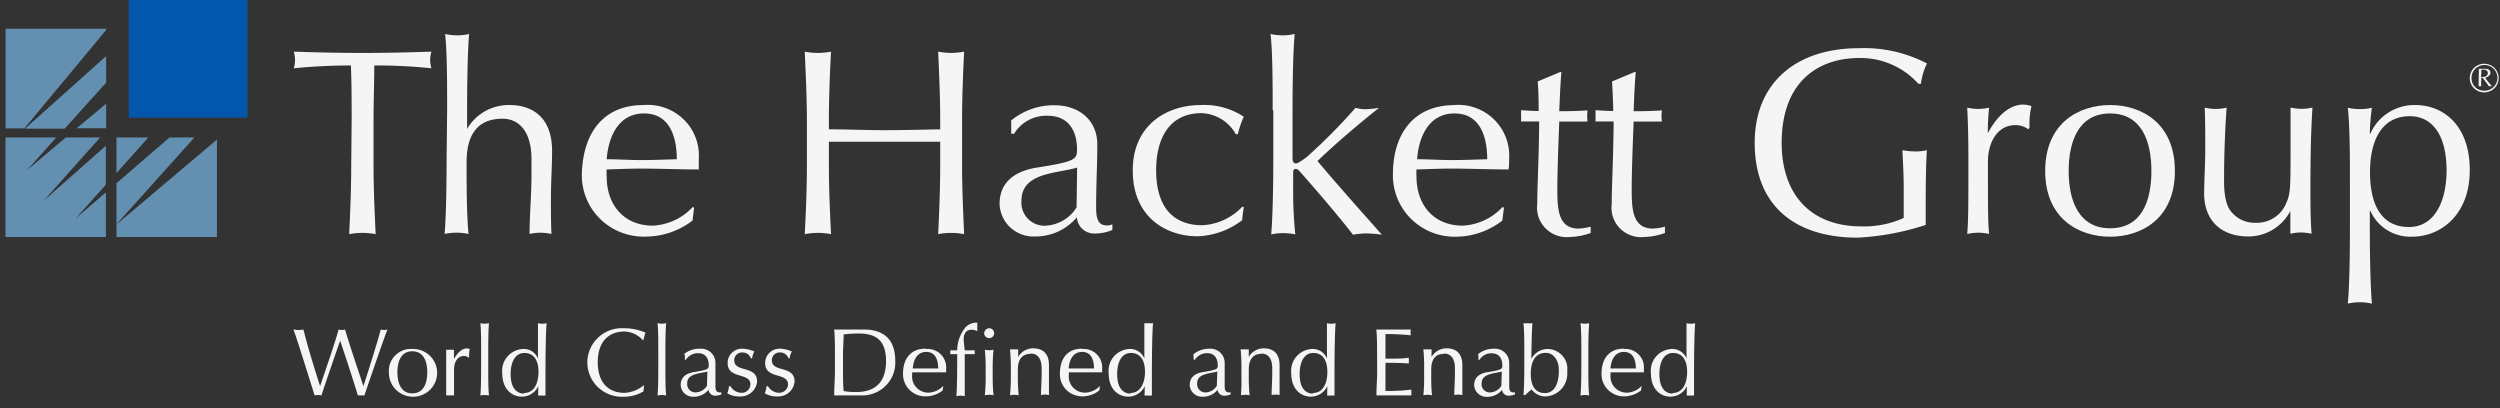 <?xml version="1.0" encoding="UTF-8"?>
<svg xmlns="http://www.w3.org/2000/svg" width="196" height="32" fill="none">
  <rect width="100%" height="100%" fill="#333333" stroke="none"/>
  <path fill="#6390B1" d="M8.324 6.477 5.068 10.09H1.96l6.363-5.694zM8.323 2.351 1.91 10.065H.437V2.253h7.886zM8.323 10.058H6.008l2.315-1.93zM5.934 17.12 8.3 15.084v3.498H.43v-7.805H4.41L2.112 13.35l3.048-2.574h2.69l-4.414 4.95 4.863-4.298v3.052zM15.244 10.776 9.13 17.583v-3.218l4.164-3.59zM9.131 10.776h2.499L9.13 13.573zM9.131 17.599l7.878-6.659v7.64H9.131z"></path>
  <path fill="#0256AB" d="M10.097 0h9.31v9.224h-9.31z"></path>
  <path fill="#F5F5F5" d="M27.57 9.422c0-1.436 0-2.855-.059-4.29q-2.245 0-4.48.222a2.2 2.2 0 0 0 0-1.303c1.799.058 3.597.099 5.396.099s3.598-.041 5.396-.1a2.5 2.5 0 0 0-.1.66q.006.33.1.644a41 41 0 0 0-4.48-.222c0 1.435-.058 2.854-.058 4.29v3.564c0 1.783.083 3.59.166 5.372a5.4 5.4 0 0 0-1.024-.1 5.3 5.3 0 0 0-1.05.1c.084-1.782.159-3.59.159-5.372zM35.056 8.639c0-1.906 0-4.58-.158-5.974.619.14 1.262.14 1.882 0-.125 1.386-.159 4.068-.159 5.875v1.567a3.75 3.75 0 0 1 1.407-1.387 3.8 3.8 0 0 1 1.924-.486c1.55 0 3.331.751 3.331 3.606 0 1.18-.091 2.426-.091 3.837 0 .907 0 1.782.041 2.665a4.5 4.5 0 0 0-.882-.1q-.422.009-.833.1c0-1.502.15-3.028.15-4.62v-1.263c0-2.03-.891-3.152-2.273-3.152-1.95 0-2.815 1.246-2.815 3.407 0 1.568 0 4.25.158 5.628a4.5 4.5 0 0 0-1.882 0c.125-1.378.158-4.06.158-5.966z"></path>
  <path fill="#F5F5F5" fill-rule="evenodd" d="M50.454 8.235a4.04 4.04 0 0 1 3.144 1.126 3.935 3.935 0 0 1 1.186 3.097v.826c-1.507 0-2.99-.066-4.472-.066-.924 0-1.832.041-2.748.066q-.02.285 0 .57c0 2.153 1.3 3.836 3.623 3.836a4.56 4.56 0 0 0 3.13-1.469l.1.066-.124 1.007a6.07 6.07 0 0 1-3.598 1.254A4.89 4.89 0 0 1 47.09 17.2a4.8 4.8 0 0 1-1.106-1.612 4.8 4.8 0 0 1-.368-1.916c.084-3.342 1.75-5.437 4.839-5.437m-2.89 4.249c.833 0 1.832.066 2.715.066s1.898-.042 2.781-.066c0-1.469-.4-3.59-2.565-3.59s-2.823 2.096-2.93 3.59" clip-rule="evenodd"></path>
  <path fill="#F5F5F5" d="M73.712 9.422c0-1.782-.083-3.589-.158-5.371q.503.093 1.016.099a6 6 0 0 0 1.016-.1c-.084 1.783-.159 3.59-.159 5.372v3.564c0 1.783.084 3.59.159 5.372a5.3 5.3 0 0 0-2.032 0c.083-1.782.158-3.59.158-5.372v-1.873h-8.727v1.873c0 1.783.083 3.59.166 5.372a5.4 5.4 0 0 0-2.057 0c.092-1.782.167-3.59.167-5.372V9.422c0-1.782-.092-3.589-.167-5.371.68.132 1.378.132 2.057 0-.091 1.782-.166 3.589-.166 5.371v.718c1.457 0 2.906.066 4.363.066s2.907-.041 4.364-.066z"></path>
  <path fill="#F5F5F5" fill-rule="evenodd" d="M79.275 9.447a5.26 5.26 0 0 1 3.372-1.196c2.007 0 3.381 1.221 3.381 3.061 0 1.56-.091 3.094-.091 4.827 0 .685 0 1.535.833 1.535a.9.9 0 0 0 .441-.091v.445c-.424.18-.88.275-1.34.28a1.37 1.37 0 0 1-.991-.34 1.35 1.35 0 0 1-.45-.938c-.401.478-.904.861-1.473 1.122a4.26 4.26 0 0 1-1.817.388 2.68 2.68 0 0 1-1.927-.703 2.63 2.63 0 0 1-.846-1.855c0-1.65 1.133-2.558 2.94-2.846 3.031-.47 3.131-.644 3.131-1.444 0-1.378-.625-2.616-2.298-2.616-.526-.02-1.049.1-1.512.348a2.9 2.9 0 0 0-1.12 1.063h-.225zm5.171 3.689c-1.449.47-4.363.338-4.363 2.59a1.8 1.8 0 0 0 .471 1.386 1.82 1.82 0 0 0 1.352.586 3.06 3.06 0 0 0 1.434-.408 3 3 0 0 0 1.065-1.036z" clip-rule="evenodd"></path>
  <path fill="#F5F5F5" d="M94.14 8.235a5.6 5.6 0 0 1 3.372.916c-.2.44-.356.9-.466 1.37h-.159a3.2 3.2 0 0 0-1.121-1.175 3.2 3.2 0 0 0-1.56-.476c-2.498 0-3.564 1.931-3.564 4.48 0 2.839 1.299 4.308 3.622 4.308a4.62 4.62 0 0 0 3.148-1.469l.1.066q-.087.497-.125 1.007a6.07 6.07 0 0 1-3.498 1.262c-2.423 0-5.08-1.452-5.08-5.165 0-3.58 2.69-5.124 5.33-5.124M99.777 8.639c0-1.906 0-4.58-.167-5.974.623.14 1.269.14 1.891 0-.125 1.386-.167 4.068-.167 5.974v3.77c0 .256.092.404.258.404.167 0 .475-.23.833-.478a46 46 0 0 0 3.847-3.878q.39.102.792.107.528-.021 1.049-.107c-1.741 1.386-3.373 2.78-4.822 4.167 1.599 1.906 3.331 3.836 5.047 5.775a11 11 0 0 0-1.2-.099 6.5 6.5 0 0 0-1.065.1c-1.208-1.568-3.223-3.895-4.164-4.951a.52.52 0 0 0-.308-.206c-.134 0-.217.082-.217.247v1.238a33 33 0 0 0 .167 3.647 4.6 4.6 0 0 0-1.89 0c.124-1.378.166-4.06.166-5.966V8.64z"></path>
  <path fill="#F5F5F5" fill-rule="evenodd" d="M113.984 8.235a4.016 4.016 0 0 1 3.145 1.127 3.96 3.96 0 0 1 1.186 3.097c0 .28 0 .536-.042.825-1.507 0-2.99-.066-4.48-.066-.916 0-1.824.041-2.74.066a4 4 0 0 0 0 .57c0 2.153 1.299 3.836 3.622 3.836a4.56 4.56 0 0 0 3.132-1.469l.1.066-.125 1.007a6 6 0 0 1-3.498 1.262 4.89 4.89 0 0 1-3.606-1.347 4.8 4.8 0 0 1-1.474-3.529c0-3.3 1.732-5.437 4.805-5.437zm-2.881 4.249c.833 0 1.84.066 2.715.066s1.907-.042 2.781-.066c0-1.469-.4-3.59-2.565-3.59s-2.831 2.096-2.931 3.59" clip-rule="evenodd"></path>
  <path fill="#F5F5F5" d="M122.312 5.651h.1c-.083 1.032-.125 2.055-.167 3.07.292 0 1.266 0 2.216-.066-.034.29-.034.584 0 .874h-2.216c0 .215-.149 3.466-.149 5.264 0 1.56.041 3.127 1.665 3.127a4.6 4.6 0 0 0 .949-.148v.495a5.3 5.3 0 0 1-1.615.313 2.36 2.36 0 0 1-1.923-.675 2.302 2.302 0 0 1-.65-1.915c0-1.51.125-3.383.15-6.469h-1.424a3 3 0 0 0 0-.47 4 4 0 0 0 0-.413 24 24 0 0 0 1.382.066c0-.536 0-1.435-.075-2.318zM128.141 5.651h.1c-.092 1.032-.125 2.055-.166 3.07.291 0 1.257 0 2.215-.066-.034.29-.034.584 0 .874h-2.215c0 .215-.15 3.466-.15 5.264 0 1.56.041 3.127 1.665 3.127q.479-.024.941-.148v.495a5.2 5.2 0 0 1-1.607.313 2.34 2.34 0 0 1-1.92-.675 2.3 2.3 0 0 1-.645-1.915c0-1.51.125-3.383.15-6.469h-1.424a3 3 0 0 0 0-.47 3 3 0 0 0 0-.413c.633.041 1.083.066 1.391.066 0-.536-.042-1.435-.092-2.318zM150.408 6.576a6.1 6.1 0 0 0-2.08-1.509 6.1 6.1 0 0 0-2.525-.52c-3.472 0-6.12 2.054-6.12 6.658 0 4.06 2.298 6.543 6.237 6.543a7.5 7.5 0 0 0 3.331-.66v-2.475c0-.825-.058-1.964-.1-2.839q.499.094 1.008.1.46.005.907-.1c-.041.62-.091 1.964-.091 4.208v1.65a20.2 20.2 0 0 1-5.33.999c-4.996 0-8.078-2.566-8.078-7.426 0-4.695 3.223-7.426 8.178-7.426a10.65 10.65 0 0 1 5.33 1.197 5 5 0 0 0-.475 1.592h-.266zM159.027 10.14a1.68 1.68 0 0 0-1.032-.33c-1.333 0-2.141 1.254-2.141 2.88 0 3.597 0 4.694.092 5.651a4 4 0 0 0-.833-.099 4.5 4.5 0 0 0-.883.1c.092-1.015.092-2.624.092-4.951v-.66c0-1.073 0-2.475-.092-4.29q.436.098.883.098.423 0 .833-.099a18 18 0 0 0-.1 2.005c.791-1.493 1.799-2.244 2.756-2.244.228 0 .454.042.667.124a5.6 5.6 0 0 0-.15 1.65z"></path>
  <path fill="#F5F5F5" fill-rule="evenodd" d="M165.432 8.235c2.423 0 5.08 1.386 5.08 5.165s-2.657 5.157-5.08 5.157-5.088-1.386-5.088-5.157 2.656-5.165 5.088-5.165m0 9.662c2.498 0 3.239-2.17 3.239-4.497s-.774-4.505-3.239-4.505-3.248 2.186-3.248 4.505.783 4.497 3.248 4.497" clip-rule="evenodd"></path>
  <path fill="#F5F5F5" d="M172.893 11.741c0-.973 0-2.137-.041-3.3q.435.1.882.099a3.7 3.7 0 0 0 .833-.1 80 80 0 0 0-.2 5.776c0 1.436.292 2.12.642 2.476a2.36 2.36 0 0 0 1.798.775c.475.023.947-.09 1.36-.323.413-.234.751-.58.972-.997.416-.883.441-1.056.441-4.315v-3.4q.436.1.883.1.422-.003.833-.1c-.133 2.154-.158 4.126-.158 6.296 0 1.221 0 2.475.091 3.597a4 4 0 0 0-.833-.099 3.8 3.8 0 0 0-.832.1v-1.783a3.7 3.7 0 0 1-1.352 1.448 3.74 3.74 0 0 1-1.913.549c-2.173 0-3.497-1.246-3.497-3.4.025-1.435.091-2.376.091-3.399"></path>
  <path fill="#F5F5F5" fill-rule="evenodd" d="M184.235 14.48c0-1.906 0-4.571-.166-6.031a4.3 4.3 0 0 0 1.89 0 16 16 0 0 0-.166 2.03h.041a3.75 3.75 0 0 1 1.422-1.654 3.8 3.8 0 0 1 2.109-.59c2.14 0 4.264 1.534 4.264 5.098s-2.324 5.223-4.514 5.223a3.45 3.45 0 0 1-1.957-.512 3.4 3.4 0 0 1-1.324-1.518h-.041v1.304c0 1.914.041 4.579.166 5.973a4.3 4.3 0 0 0-1.89 0c.133-1.386.166-4.059.166-5.973zm4.697-5.371c-2.265 0-3.123 1.996-3.123 4.373 0 2.846 1.075 4.315 3.057 4.315s2.947-1.972 2.947-4.472c-.033-3.333-1.565-4.216-2.881-4.216" clip-rule="evenodd"></path>
  <path fill="#F5F5F5" d="M23.03 25.834c.25.05.508.05.758 0 .391 1.526.7 2.54 1.307 4.438.283-.825 1.258-3.663 1.45-4.438a.9.9 0 0 0 .507 0c.225.825 1.183 3.663 1.44 4.438.226-.676 1.208-3.787 1.358-4.438a.95.95 0 0 0 .525 0c-.283.71-1.54 4.372-1.807 5.173a.8.8 0 0 0-.25 0 .8.8 0 0 0-.258 0c-.433-1.411-.891-2.814-1.391-4.299a298 298 0 0 0-1.474 4.299.95.95 0 0 0-.525 0c-.266-.825-1.357-4.373-1.665-5.174z"></path>
  <path fill="#F5F5F5" fill-rule="evenodd" d="M32.324 27.36c.377-.012.748.088 1.067.287s.57.488.721.83a1.86 1.86 0 0 1-.375 2.06 1.907 1.907 0 0 1-2.07.427 1.9 1.9 0 0 1-.856-.692c-.21-.31-.32-.675-.319-1.048a1.7 1.7 0 0 1 .484-1.349 1.74 1.74 0 0 1 1.348-.516m0 3.481c.9 0 1.174-.825 1.174-1.65s-.274-1.65-1.174-1.65-1.166.825-1.166 1.65.275 1.65 1.166 1.65" clip-rule="evenodd"></path>
  <path fill="#F5F5F5" d="M36.746 28.044a.57.57 0 0 0-.383-.133c-.475 0-.766.462-.766 1.048v2.047q-.15-.02-.3 0a1.4 1.4 0 0 0-.316 0v-3.59q.157.018.316 0 .15.018.3 0a7 7 0 0 0 0 .726c.291-.536.658-.825.999-.825q.122 0 .233.05c-.045.2-.062.406-.05.61zM37.72 27.492c0-.685 0-1.65-.058-2.154.222.05.453.05.675 0-.05.495-.059 1.469-.059 2.154v1.361c0 .685 0 1.65.059 2.154a1.55 1.55 0 0 0-.675 0c.05-.495.058-1.469.058-2.154z"></path>
  <path fill="#F5F5F5" fill-rule="evenodd" d="M42.2 30.272c-.11.246-.29.454-.518.6a1.4 1.4 0 0 1-.764.225c-.766 0-1.54-.56-1.54-1.84a1.7 1.7 0 0 1 .398-1.296A1.72 1.72 0 0 1 41 27.36c.251-.014.5.052.71.187.211.134.374.332.465.564v-2.773c.224.055.458.055.682 0-.066.636-.091 2.591-.091 3.878v1.799a2 2 0 0 0-.292 0 2 2 0 0 0-.283 0zm-1.115.537c.832 0 1.132-.825 1.132-1.65 0-.95-.391-1.486-1.107-1.486s-1.075.71-1.075 1.65c0 1.213.559 1.535 1.05 1.535z" clip-rule="evenodd"></path>
  <path fill="#F5F5F5" d="M50.445 30.685c-.475.284-1.02.43-1.574.42a2.74 2.74 0 0 1-2.003-.76 2.7 2.7 0 0 1-.82-1.964 2.67 2.67 0 0 1 .875-1.94 2.72 2.72 0 0 1 2.023-.706c.573 0 1.14.118 1.665.346q-.108.286-.166.586h-.05a2 2 0 0 0-1.433-.677c-1.199 0-2.098.751-2.098 2.41 0 1.658.9 2.4 2.098 2.4a2.56 2.56 0 0 0 1.533-.618zM51.61 27.492c0-.685 0-1.65-.058-2.154.222.05.452.05.674 0-.05.495-.058 1.469-.058 2.154v1.361c0 .685 0 1.65.058 2.154a1.55 1.55 0 0 0-.674 0c.05-.495.058-1.469.058-2.154z"></path>
  <path fill="#F5F5F5" fill-rule="evenodd" d="M53.6 27.78c.352-.294.8-.45 1.258-.437a1.13 1.13 0 0 1 .866.28 1.1 1.1 0 0 1 .367.825v1.75c0 .247 0 .56.308.56a.35.35 0 0 0 .158 0v.165c-.15.062-.312.095-.474.1a.52.52 0 0 1-.36-.127.5.5 0 0 1-.173-.336 1.5 1.5 0 0 1-1.183.545.965.965 0 0 1-.915-.559.9.9 0 0 1-.084-.365c0-.594.4-.916 1.066-1.015 1.09-.182 1.132-.24 1.132-.528 0-.495-.225-.949-.833-.949a1.12 1.12 0 0 0-.957.512h-.084v-.396zm1.858 1.345c-.525.173-1.582.123-1.582.932a.64.64 0 0 0 .17.499.66.66 0 0 0 .487.21 1.09 1.09 0 0 0 .892-.52z" clip-rule="evenodd"></path>
  <path fill="#F5F5F5" d="M57.273 30.281a1 1 0 0 0 .833.512.68.68 0 0 0 .669-.4.7.7 0 0 0 .056-.269c0-.932-1.783-.387-1.783-1.65a1.1 1.1 0 0 1 .369-.85 1.13 1.13 0 0 1 .889-.28c.288.021.57.094.833.214a1.5 1.5 0 0 0-.175.537h-.092a.69.69 0 0 0-.666-.462.61.61 0 0 0-.583.34.6.6 0 0 0-.058.229v.05c0 .973 1.79.379 1.79 1.65a1.27 1.27 0 0 1-.436.864c-.253.22-.584.334-.921.315a1.8 1.8 0 0 1-.983-.247 1.6 1.6 0 0 0 .133-.553zM60.213 30.28a1.02 1.02 0 0 0 .833.512.69.69 0 0 0 .674-.4.7.7 0 0 0 .059-.269c0-.932-1.79-.388-1.79-1.65a1.11 1.11 0 0 1 .37-.846 1.14 1.14 0 0 1 .887-.284c.288.02.57.093.833.214a1.6 1.6 0 0 0-.175.537h-.084a.69.69 0 0 0-.666-.462.61.61 0 0 0-.582.34.6.6 0 0 0-.059.229v.05c0 .973 1.782.379 1.782 1.65-.023.334-.18.645-.434.866a1.3 1.3 0 0 1-.923.313 1.8 1.8 0 0 1-.983-.247q.114-.265.142-.553z"></path>
  <path fill="#F5F5F5" fill-rule="evenodd" d="M65.459 27.78c0-.651 0-1.295-.059-1.947h2.291c1.773 0 2.498.941 2.498 2.476a2.55 2.55 0 0 1-.772 1.954 2.6 2.6 0 0 1-1.985.735H65.4c0-.643.059-1.295.059-1.947zm.633 1.28c0 .536 0 1.072.05 1.6q.492.086.99.075c1.108 0 2.332-.438 2.332-2.418 0-1.75-.907-2.17-2.157-2.17q-.585 0-1.166.074c0 .487-.05 1.007-.05 1.56zM72.605 27.36a1.47 1.47 0 0 1 1.138.407 1.44 1.44 0 0 1 .435 1.12v.304h-2.665a2 2 0 0 0 0 .207 1.25 1.25 0 0 0 .338.986 1.27 1.27 0 0 0 .97.4c.434-.026.84-.218 1.133-.537l-.05.363c-.36.288-.804.45-1.266.463a1.76 1.76 0 0 1-1.312-.489 1.73 1.73 0 0 1-.529-1.285c0-1.221.642-1.964 1.75-1.964zm-1.041 1.526h1.99c0-.536-.142-1.295-.933-1.295s-1.024.759-1.057 1.295" clip-rule="evenodd"></path>
  <path fill="#F5F5F5" d="M76.585 25.957a.84.84 0 0 0-.416-.107c-.458 0-.616.363-.616.743 0 .181.05.577.083.874h.783a.5.5 0 0 0 0 .149v.148h-.783v3.3a1.3 1.3 0 0 0-.65 0c.059-1.097.059-2.186.059-3.3h-.542a.5.5 0 0 0 0-.148v-.149h.542a2.9 2.9 0 0 1 .658-1.815c.203-.206.475-.332.766-.355h.15v.603zM77.55 25.734a.39.39 0 0 1 .362.24.38.38 0 0 1-.085.422.393.393 0 0 1-.668-.274.41.41 0 0 1 .392-.388m-.274 3.094q.004-.707-.067-1.41c.225.049.458.049.683 0q-.071.703-.067 1.41v.75q-.003.708.067 1.412a1.6 1.6 0 0 0-.683 0q.071-.705.067-1.411zM80.824 27.74c-.708 0-1.025.453-1.025 1.237v.602q-.003.708.067 1.411a1.6 1.6 0 0 0-.683 0q.071-.704.067-1.41v-.784q.004-.707-.067-1.411.171.018.341 0 .15.018.3 0v.602a1.34 1.34 0 0 1 1.208-.676c.566 0 1.207.272 1.207 1.311v2.352c-.205-.05-.419-.05-.624 0 0-.545.05-1.098.05-1.65v-.462c0-.735-.317-1.139-.833-1.139z"></path>
  <path fill="#F5F5F5" fill-rule="evenodd" d="M84.837 27.36a1.47 1.47 0 0 1 1.14.407 1.44 1.44 0 0 1 .434 1.12v.304h-2.614a2 2 0 0 0 0 .207 1.25 1.25 0 0 0 .337.986 1.27 1.27 0 0 0 .97.4c.434-.026.84-.218 1.133-.537l-.05.363c-.36.282-.8.443-1.258.463a1.76 1.76 0 0 1-1.309-.49 1.72 1.72 0 0 1-.523-1.284c0-1.221.616-1.964 1.732-1.964zm-1.057 1.526h1.99c0-.536-.141-1.295-.933-1.295-.79 0-1.016.759-1.057 1.295M89.751 30.272a1.44 1.44 0 0 1-1.29.825c-.775 0-1.541-.56-1.541-1.84a1.7 1.7 0 0 1 .398-1.296 1.72 1.72 0 0 1 1.225-.601c.251-.014.5.052.71.187.211.134.374.332.465.564v-2.773q.17.01.341 0 .171.012.341 0c-.066.636-.091 2.591-.091 3.878v1.799a2 2 0 0 0-.291 0 2 2 0 0 0-.284 0zm-1.116.537c.791 0 1.133-.825 1.133-1.65 0-.95-.392-1.486-1.108-1.486s-1.074.71-1.074 1.65c0 1.213.558 1.535 1.05 1.535zM93.565 27.78c.34-.284.771-.44 1.216-.437a1.13 1.13 0 0 1 .866.28 1.1 1.1 0 0 1 .367.825v1.75c0 .247 0 .56.308.56a.35.35 0 0 0 .158 0v.165a1.4 1.4 0 0 1-.491.1.51.51 0 0 1-.525-.463 1.5 1.5 0 0 1-1.182.545.97.97 0 0 1-.921-.558 1 1 0 0 1-.087-.366c0-.594.4-.916 1.074-1.015 1.091-.182 1.124-.24 1.124-.528 0-.495-.224-.949-.832-.949a1.11 1.11 0 0 0-.958.512h-.092zm1.874 1.345c-.525.173-1.582.123-1.582.932a.64.64 0 0 0 .165.498.65.65 0 0 0 .484.212 1.07 1.07 0 0 0 .891-.52z" clip-rule="evenodd"></path>
  <path fill="#F5F5F5" d="M98.92 27.74c-.7 0-1.016.453-1.016 1.237v.602q-.004.708.067 1.411a1.6 1.6 0 0 0-.683 0q.057-.704.041-1.41v-.784q.004-.707-.066-1.411.17.018.341 0 .15.018.3 0v.602a1.34 1.34 0 0 1 1.207-.676c.567 0 1.208.272 1.208 1.311v2.352c-.205-.05-.42-.05-.625 0 0-.545.05-1.098.05-1.65v-.462c0-.735-.316-1.139-.832-1.139z"></path>
  <path fill="#F5F5F5" fill-rule="evenodd" d="M104.066 30.272a1.43 1.43 0 0 1-1.291.825c-.774 0-1.54-.56-1.54-1.84a1.7 1.7 0 0 1 .398-1.296 1.72 1.72 0 0 1 1.225-.601 1.2 1.2 0 0 1 1.175.75v-2.772c.224.055.458.055.682 0-.066.636-.091 2.591-.091 3.878v1.799a2 2 0 0 0-.292 0 2 2 0 0 0-.283 0zm-1.133.537c.833 0 1.133-.825 1.133-1.65 0-.95-.391-1.486-1.108-1.486-.716 0-1.066.71-1.066 1.65 0 1.213.55 1.535 1.041 1.535z" clip-rule="evenodd"></path>
  <path fill="#F5F5F5" d="M107.963 27.764c0-.643 0-1.295-.058-1.93h2.706c-.033.149-.033.304 0 .453q-.992-.099-1.99-.099v1.931c.891 0 1.391 0 1.832-.074a2 2 0 0 0 0 .23 2 2 0 0 0 0 .224c-.525-.05-1.474-.058-1.832-.058v2.203q1.02.026 2.032-.1-.006.12 0 .24a2 2 0 0 0 0 .215h-2.74c0-.652.058-1.312.058-1.948zM113.225 27.74c-.707 0-1.016.453-1.016 1.237v.602q-.007.707.059 1.411a1.55 1.55 0 0 0-.675 0q.066-.704.059-1.41v-.784q.008-.707-.059-1.411.167.018.333 0 .155.016.308 0v.602a1.35 1.35 0 0 1 1.208-.676c.566 0 1.207.272 1.207 1.311v2.352a1.4 1.4 0 0 0-.632 0c0-.545.05-1.098.05-1.65v-.462c0-.735-.317-1.139-.833-1.139z"></path>
  <path fill="#F5F5F5" fill-rule="evenodd" d="M115.866 27.78a1.9 1.9 0 0 1 1.224-.437 1.13 1.13 0 0 1 .866.28 1.1 1.1 0 0 1 .367.825v1.75c0 .247 0 .56.283.56a.4.4 0 0 0 .166 0v.165a1.4 1.4 0 0 1-.491.1.5.5 0 0 1-.35-.125.5.5 0 0 1-.166-.33 1.52 1.52 0 0 1-1.183.545.97.97 0 0 1-.92-.558.95.95 0 0 1-.087-.366c0-.594.408-.916 1.074-1.015 1.091-.181 1.133-.24 1.133-.528 0-.495-.225-.949-.833-.949a1.1 1.1 0 0 0-.958.512h-.083v-.396zm1.874 1.345c-.525.173-1.582.123-1.582.932q-.015.136.029.267a.65.65 0 0 0 .62.443 1.09 1.09 0 0 0 .9-.52zM121.179 31.08a1.36 1.36 0 0 1-1.099-.544q-.264.203-.5.438h-.142c.05-.462.067-1.436.067-2.12v-1.362c0-.685 0-1.65-.067-2.154q.171.02.342 0 .183.02.366 0c-.05.396-.075 1.865-.091 2.806.121-.234.305-.431.531-.57.226-.137.486-.212.751-.214a1.58 1.58 0 0 1 1.162.534 1.53 1.53 0 0 1 .37 1.215 1.782 1.782 0 0 1-1 1.794 1.8 1.8 0 0 1-.707.178zm0-3.415c-.641 0-1.166.437-1.166 1.65 0 .982.383 1.502 1.108 1.502.724 0 1.091-.693 1.091-1.758.016-.89-.483-1.394-1-1.394z" clip-rule="evenodd"></path>
  <path fill="#F5F5F5" d="M123.977 27.492c0-.685 0-1.65-.067-2.154.225.05.458.05.683 0-.05.495-.067 1.469-.067 2.154v1.361c0 .685 0 1.65.067 2.154a1.6 1.6 0 0 0-.683 0c.05-.495.067-1.469.067-2.154z"></path>
  <path fill="#F5F5F5" fill-rule="evenodd" d="M127.308 27.36a1.47 1.47 0 0 1 1.139.407 1.427 1.427 0 0 1 .435 1.12v.304h-2.615a1 1 0 0 0 0 .207 1.25 1.25 0 0 0 .338.986 1.27 1.27 0 0 0 .97.4 1.63 1.63 0 0 0 1.132-.537l-.05.363c-.36.28-.799.442-1.257.463a1.76 1.76 0 0 1-1.712-1.077 1.7 1.7 0 0 1-.128-.697c0-1.221.633-1.964 1.74-1.964zm-1.049 1.526h1.99c0-.536-.141-1.295-.932-1.295s-1.016.759-1.058 1.295M132.254 30.272a1.4 1.4 0 0 1-.523.6 1.43 1.43 0 0 1-.767.225c-.766 0-1.533-.56-1.533-1.84a1.7 1.7 0 0 1 .943-1.72c.21-.104.439-.164.673-.177a1.2 1.2 0 0 1 .71.187c.211.134.373.332.464.564v-2.773c.224.055.459.055.683 0-.067.636-.092 2.591-.092 3.878v1.799a2 2 0 0 0-.283 0 2 2 0 0 0-.291 0zm-1.115.537c.832 0 1.132-.825 1.132-1.65 0-.95-.391-1.486-1.107-1.486-.717 0-1.066.71-1.066 1.65 0 1.213.549 1.535 1.041 1.535zM195.893 6.113a1.115 1.115 0 0 1-.693 1.043 1.14 1.14 0 0 1-1.237-.238 1.117 1.117 0 0 1 .168-1.729 1.14 1.14 0 0 1 .63-.19 1.14 1.14 0 0 1 .8.324 1.1 1.1 0 0 1 .332.79m-1.132.999a1.02 1.02 0 0 0 .953-.599 1 1 0 0 0-.193-1.102 1.02 1.02 0 0 0-1.101-.245 1 1 0 0 0-.465.36 1 1 0 0 0-.185.554.97.97 0 0 0 .598.955 1 1 0 0 0 .393.077m-.425-1.296q.013-.21 0-.42h.517c.224 0 .399.099.399.313 0 .215-.275.371-.424.38q.254.354.549.676a.3.3 0 0 0-.125 0h-.125a9 9 0 0 0-.499-.676h-.1v.222a4 4 0 0 0 0 .454.2.2 0 0 0-.1 0h-.1v-.437zm.167.215h.133c.217 0 .408-.083.408-.305a.26.26 0 0 0-.078-.187.27.27 0 0 0-.188-.077h-.242v.305z" clip-rule="evenodd"></path>
</svg>
